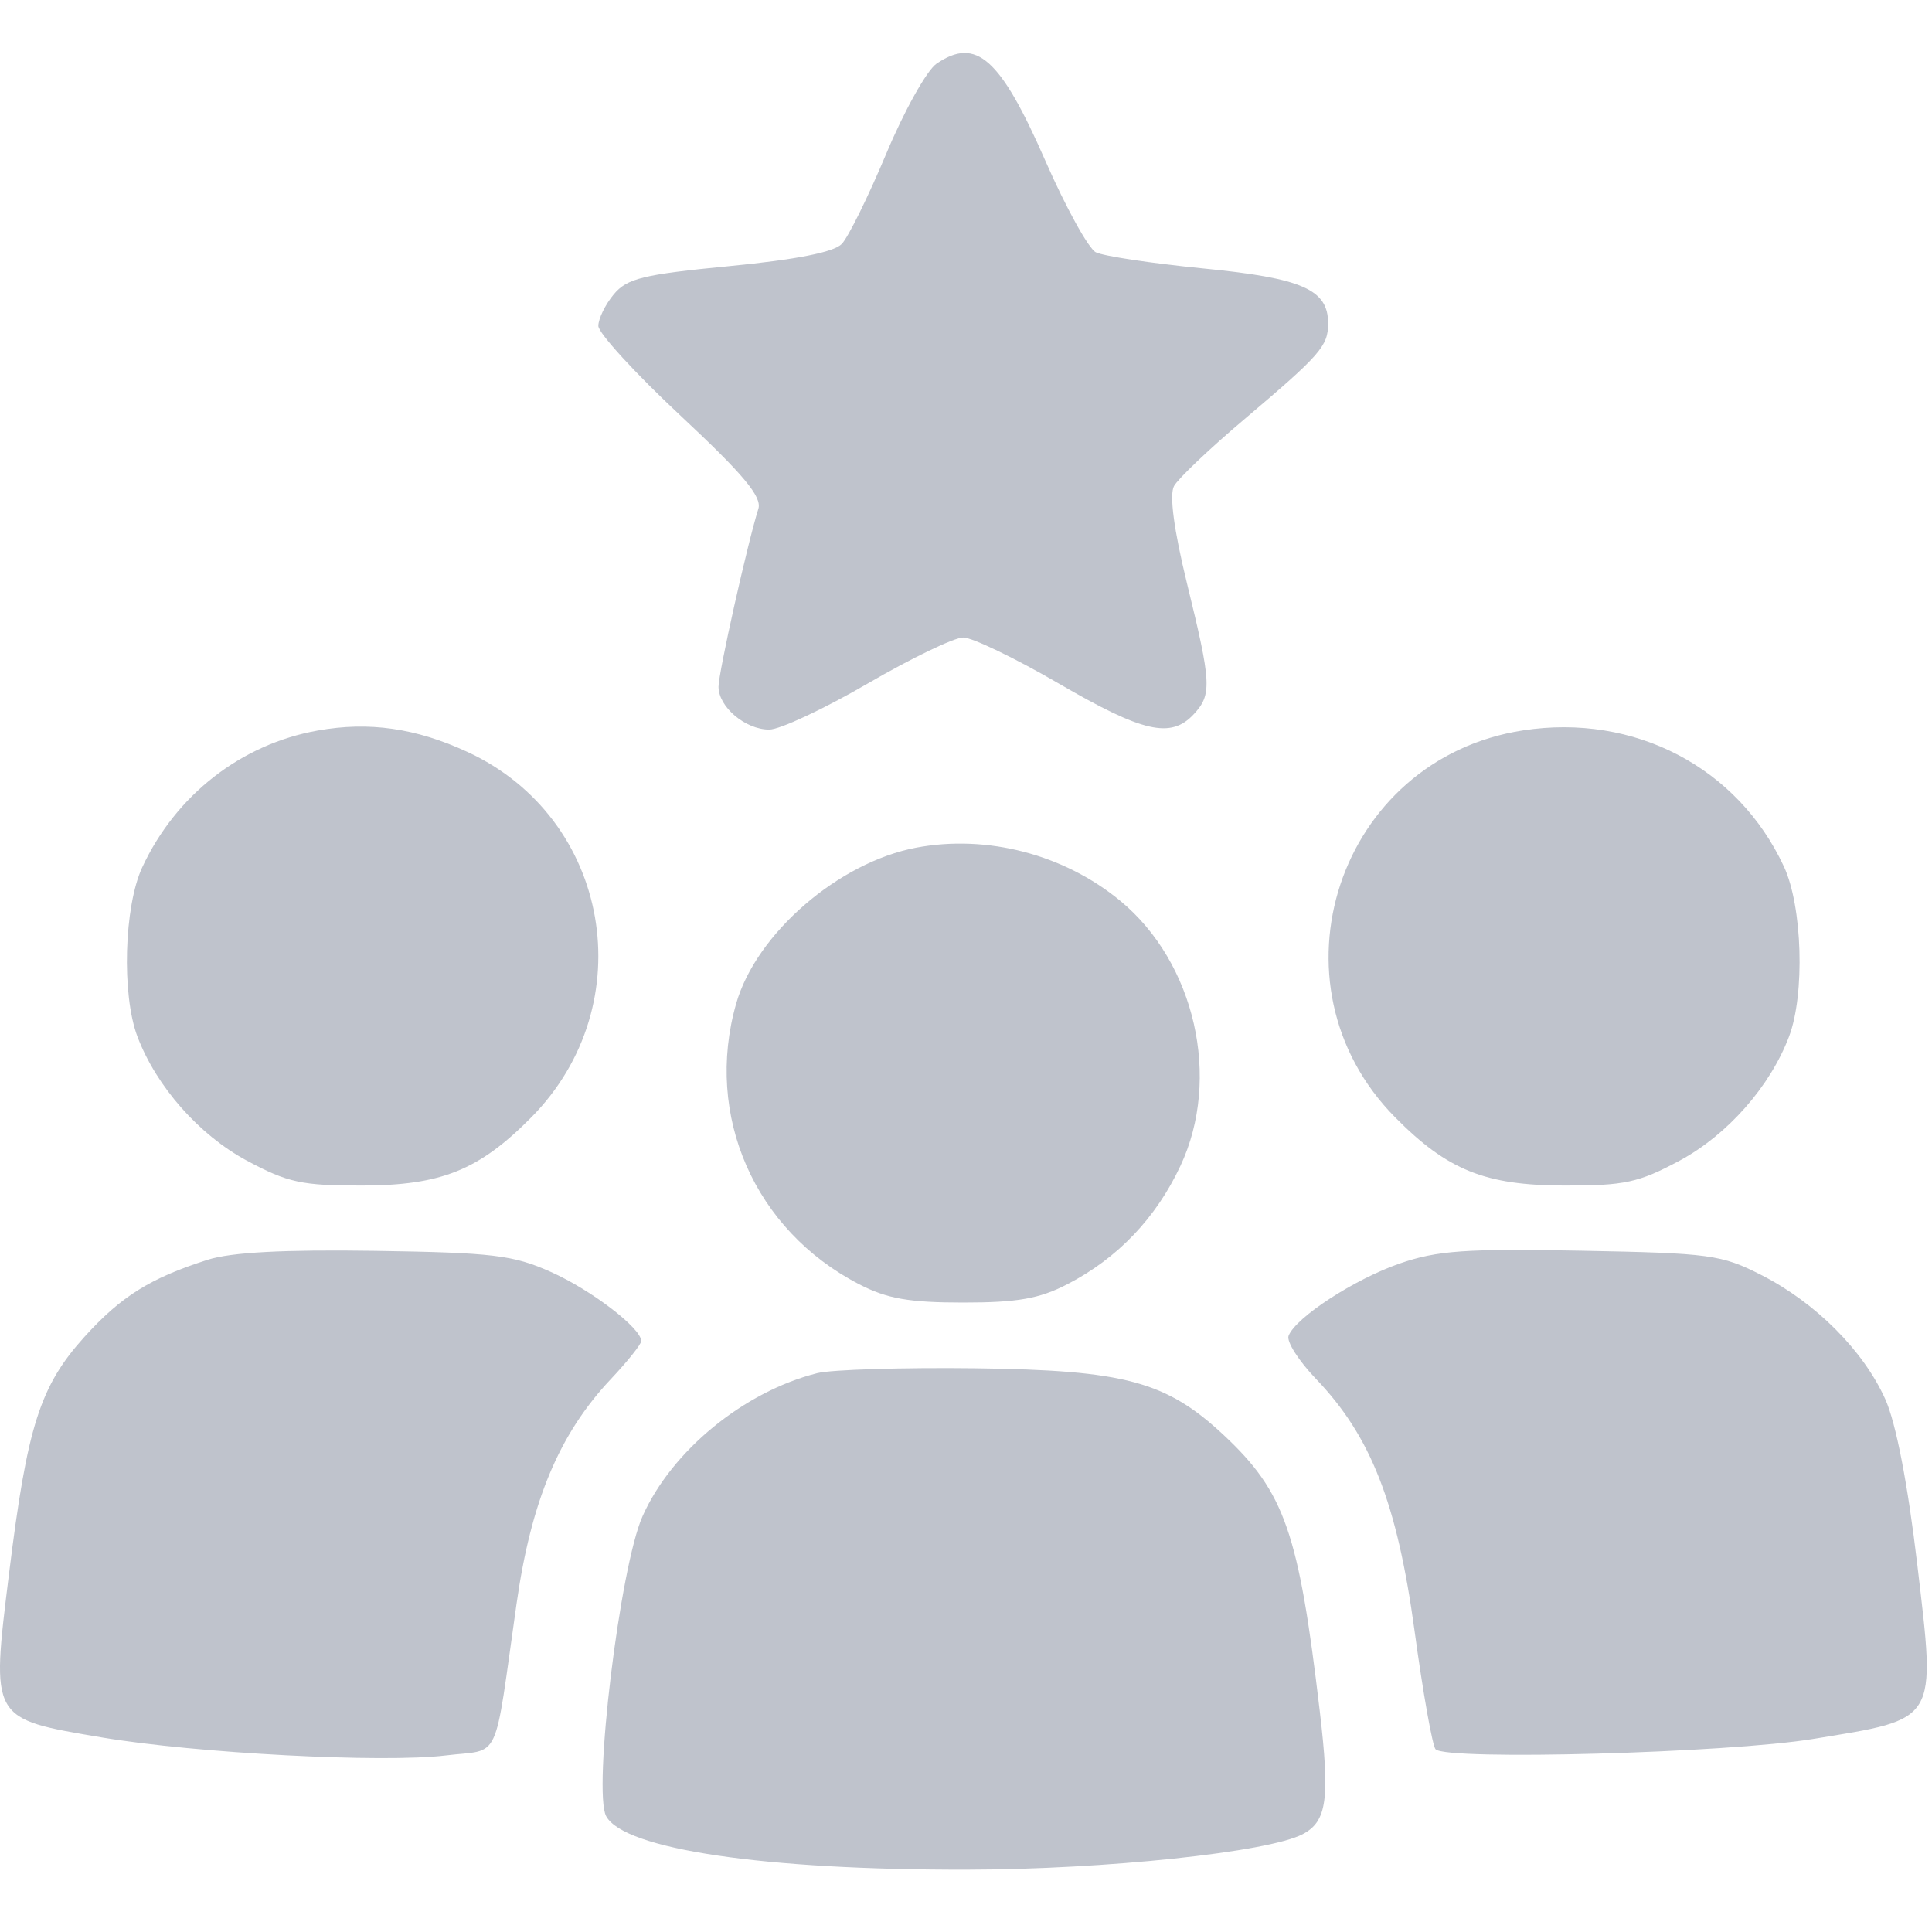 <?xml version="1.0" encoding="UTF-8"?> <svg xmlns="http://www.w3.org/2000/svg" width="30" height="30" viewBox="0 0 30 30" fill="none"><path opacity="0.3" fill-rule="evenodd" clip-rule="evenodd" d="M14.542 0.989C14.392 1.092 14.04 1.721 13.762 2.386C13.483 3.052 13.172 3.683 13.071 3.788C12.948 3.916 12.365 4.031 11.328 4.132C9.985 4.262 9.736 4.323 9.53 4.571C9.398 4.73 9.291 4.95 9.291 5.061C9.291 5.171 9.867 5.801 10.572 6.459C11.545 7.368 11.834 7.715 11.776 7.9C11.606 8.439 11.157 10.444 11.157 10.664C11.157 10.977 11.573 11.329 11.945 11.329C12.11 11.329 12.797 11.007 13.473 10.614C14.149 10.221 14.817 9.899 14.957 9.899C15.097 9.899 15.765 10.221 16.441 10.614C17.747 11.374 18.182 11.473 18.536 11.091C18.821 10.784 18.812 10.612 18.431 9.057C18.228 8.227 18.156 7.684 18.23 7.548C18.294 7.431 18.784 6.965 19.319 6.513C20.509 5.505 20.623 5.374 20.623 5.021C20.623 4.495 20.225 4.319 18.68 4.168C17.879 4.089 17.13 3.976 17.015 3.917C16.901 3.857 16.548 3.218 16.232 2.496C15.534 0.902 15.159 0.568 14.542 0.989ZM4.937 11.343C3.746 11.554 2.733 12.342 2.21 13.465C1.926 14.072 1.887 15.443 2.134 16.096C2.428 16.872 3.09 17.622 3.832 18.022C4.47 18.364 4.687 18.411 5.624 18.409C6.853 18.407 7.439 18.17 8.25 17.35C9.987 15.593 9.479 12.698 7.254 11.674C6.455 11.305 5.729 11.202 4.937 11.343ZM23.653 11.341C20.777 11.781 19.619 15.281 21.664 17.35C22.475 18.17 23.061 18.407 24.29 18.409C25.228 18.411 25.444 18.364 26.082 18.022C26.824 17.622 27.486 16.872 27.78 16.096C28.029 15.438 27.988 14.072 27.7 13.455C26.983 11.914 25.379 11.076 23.653 11.341ZM14.23 13.162C13.021 13.389 11.74 14.498 11.43 15.588C10.936 17.323 11.716 19.102 13.339 19.941C13.774 20.166 14.115 20.226 14.957 20.226C15.799 20.226 16.14 20.166 16.575 19.941C17.353 19.539 17.949 18.916 18.329 18.105C18.968 16.746 18.558 14.946 17.393 13.986C16.519 13.266 15.329 12.956 14.23 13.162ZM3.224 19.562C2.333 19.847 1.88 20.13 1.313 20.757C0.621 21.523 0.423 22.143 0.141 24.429C-0.14 26.71 -0.154 26.685 1.576 26.978C3.04 27.225 5.945 27.378 6.927 27.258C7.789 27.153 7.662 27.426 8.02 24.909C8.247 23.306 8.683 22.267 9.483 21.417C9.744 21.14 9.957 20.873 9.957 20.824C9.957 20.624 9.183 20.032 8.557 19.752C7.967 19.488 7.655 19.451 5.824 19.423C4.403 19.402 3.591 19.445 3.224 19.562ZM21.734 19.62C21.032 19.863 20.121 20.456 20.009 20.742C19.974 20.83 20.166 21.131 20.434 21.411C21.287 22.3 21.695 23.344 21.965 25.322C22.096 26.288 22.244 27.116 22.292 27.163C22.474 27.34 26.824 27.221 28.157 27.002C30.107 26.683 30.061 26.759 29.772 24.297C29.624 23.042 29.441 22.095 29.274 21.725C28.934 20.971 28.197 20.232 27.357 19.802C26.73 19.482 26.56 19.459 24.557 19.421C22.754 19.387 22.317 19.418 21.734 19.62ZM12.691 21.322C11.55 21.61 10.43 22.527 9.977 23.545C9.625 24.335 9.203 27.821 9.413 28.203C9.695 28.717 11.872 29.039 15.024 29.032C17.169 29.028 19.691 28.761 20.227 28.482C20.605 28.284 20.654 27.937 20.493 26.567C20.167 23.797 19.949 23.17 19.002 22.284C18.11 21.45 17.465 21.277 15.157 21.247C14.021 21.233 12.911 21.267 12.691 21.322Z" fill="#2A3756"></path></svg> 